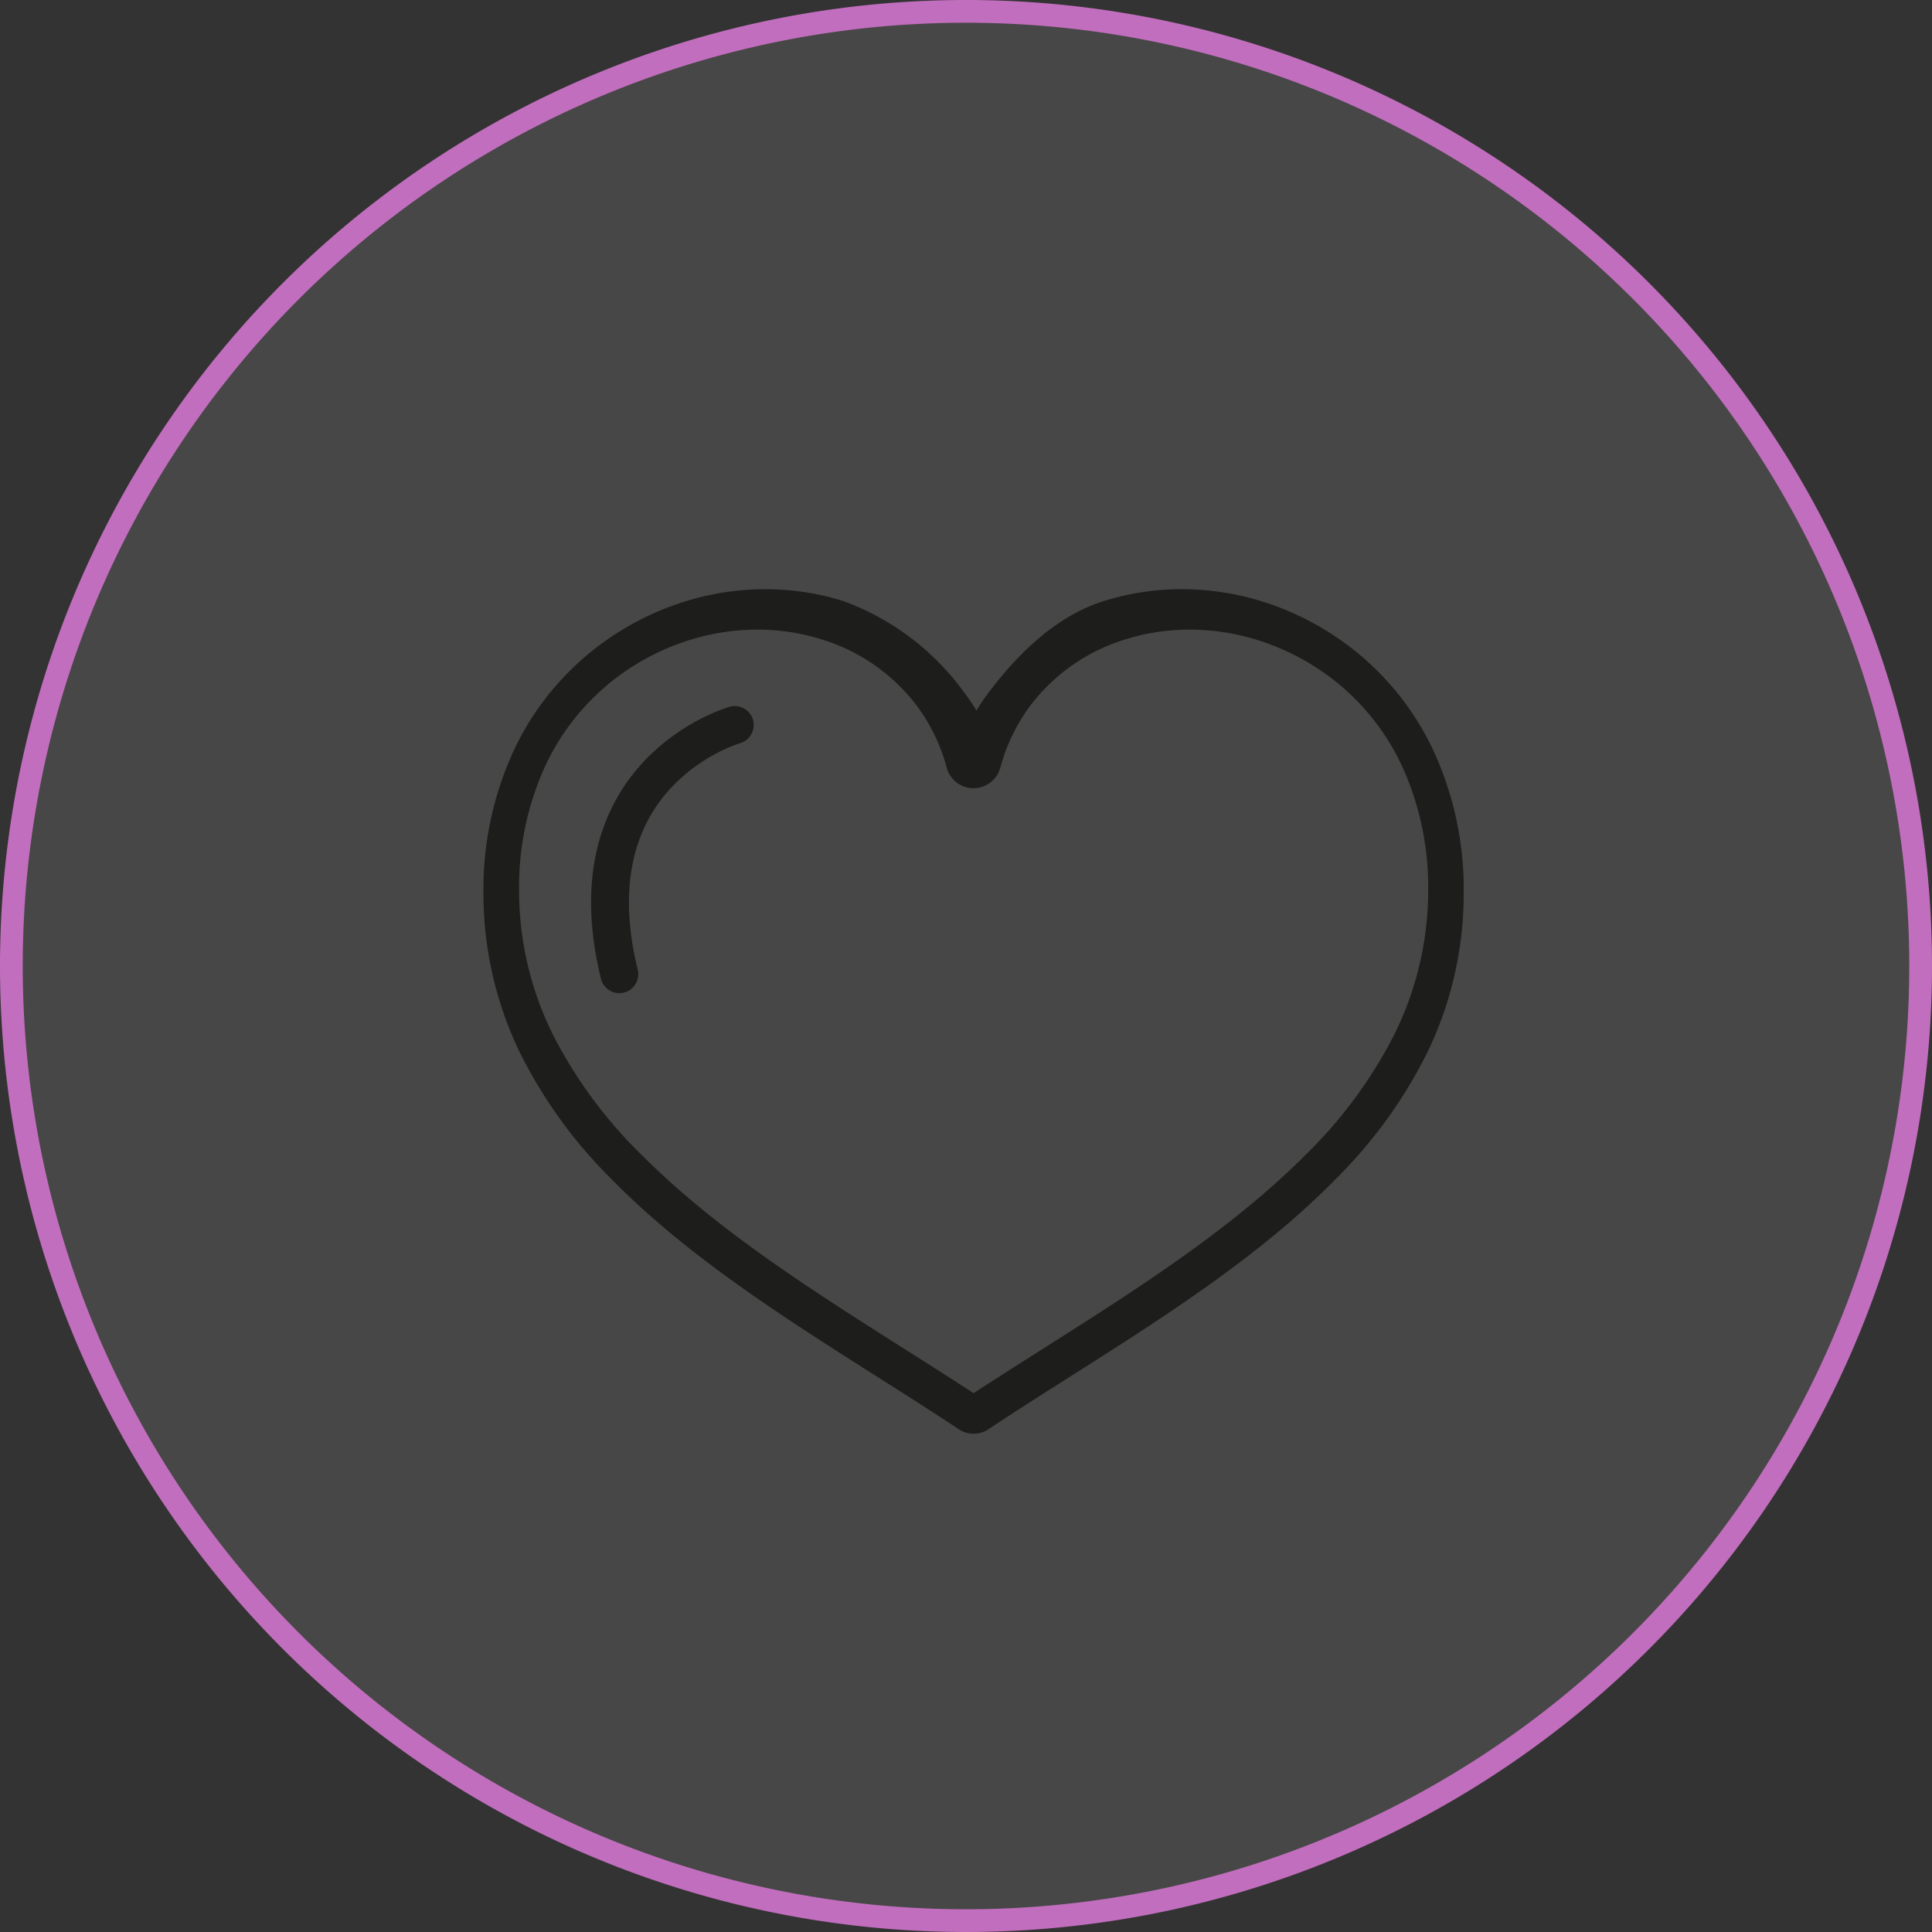 <svg xmlns="http://www.w3.org/2000/svg" xmlns:xlink="http://www.w3.org/1999/xlink" width="127.5" height="127.5" viewBox="0 0 127.5 127.5"><rect x="0" y="0" width="127.5" height="127.5" fill="#333333" stroke="none"/><defs><clipPath id="a"><path d="M0,0H65V56H0Z" fill="none"/></clipPath></defs><g transform="translate(-783.25 -1609.25)"><path d="M63,0A63,63,0,1,1,0,63,63,63,0,0,1,63,0Z" transform="translate(784 1610)" fill="rgba(255,255,255,0.1)" stroke="#c26ebe" stroke-width="1.5"/><g transform="translate(815 1648)"><path d="M0,0H65V56H0Z" fill="none"/><g clip-path="url(#a)"><path d="M32.5,55.867a1.755,1.755,0,0,1-1.006-.314c-1.69-1.123-3.342-2.171-5.09-3.28l-.182-.115C20,48.211,13.561,44.131,8.58,39.039A31.357,31.357,0,0,1,2.5,30.591,24.076,24.076,0,0,1,.154,20.159a21.866,21.866,0,0,1,1.971-9.315A18.459,18.459,0,0,1,7.851,3.8,18.74,18.74,0,0,1,14.173.735a17.849,17.849,0,0,1,4.586-.6,17.149,17.149,0,0,1,5.179.792A17.1,17.1,0,0,1,31.9,6.975c.274.365.54.756.789,1.164.247-.405.514-.8.789-1.164,2.379-3.175,4.932-5.21,7.586-6.05A17.149,17.149,0,0,1,46.24.133a17.849,17.849,0,0,1,4.586.6A18.733,18.733,0,0,1,57.15,3.8a18.459,18.459,0,0,1,5.726,7.047,21.88,21.88,0,0,1,1.97,9.315A24.077,24.077,0,0,1,62.5,30.591a31.357,31.357,0,0,1-6.081,8.448C51.439,44.131,45,48.212,38.777,52.158c-1.632,1.034-3.482,2.206-5.3,3.416A1.751,1.751,0,0,1,32.5,55.867ZM18.234,2.8a15,15,0,0,0-3.857.509A15.858,15.858,0,0,0,9.026,5.9a15.554,15.554,0,0,0-4.814,5.944A19.2,19.2,0,0,0,2.506,20.02a21.394,21.394,0,0,0,2.287,9.618,30.462,30.462,0,0,0,5.93,7.954c4.858,4.846,11.135,8.825,17.205,12.673l.07.045c1.583,1,3.077,1.95,4.5,2.882,1.426-.932,2.92-1.879,4.5-2.881l.072-.045c6.071-3.848,12.348-7.828,17.206-12.673a30.463,30.463,0,0,0,5.93-7.954A21.393,21.393,0,0,0,62.5,20.02a19.2,19.2,0,0,0-1.707-8.175A15.548,15.548,0,0,0,55.974,5.9a15.851,15.851,0,0,0-5.35-2.589A15.008,15.008,0,0,0,46.766,2.8a14.119,14.119,0,0,0-4.261.649,12.42,12.42,0,0,0-6.257,4.363,12.051,12.051,0,0,0-1.982,4.1,1.822,1.822,0,0,1-1.3,1.292,1.845,1.845,0,0,1-.473.062,1.824,1.824,0,0,1-1.762-1.344,12.057,12.057,0,0,0-1.985-4.108,12.421,12.421,0,0,0-6.258-4.363A14.114,14.114,0,0,0,18.234,2.8Z" fill="#1d1d1c"/></g><path d="M835.028,1658.059s-10.9,3.066-7.619,16.445" transform="translate(-818.287 -1648.962)" fill="none" stroke="#1d1d1c" stroke-linecap="round" stroke-width="2.5"/></g></g></svg>